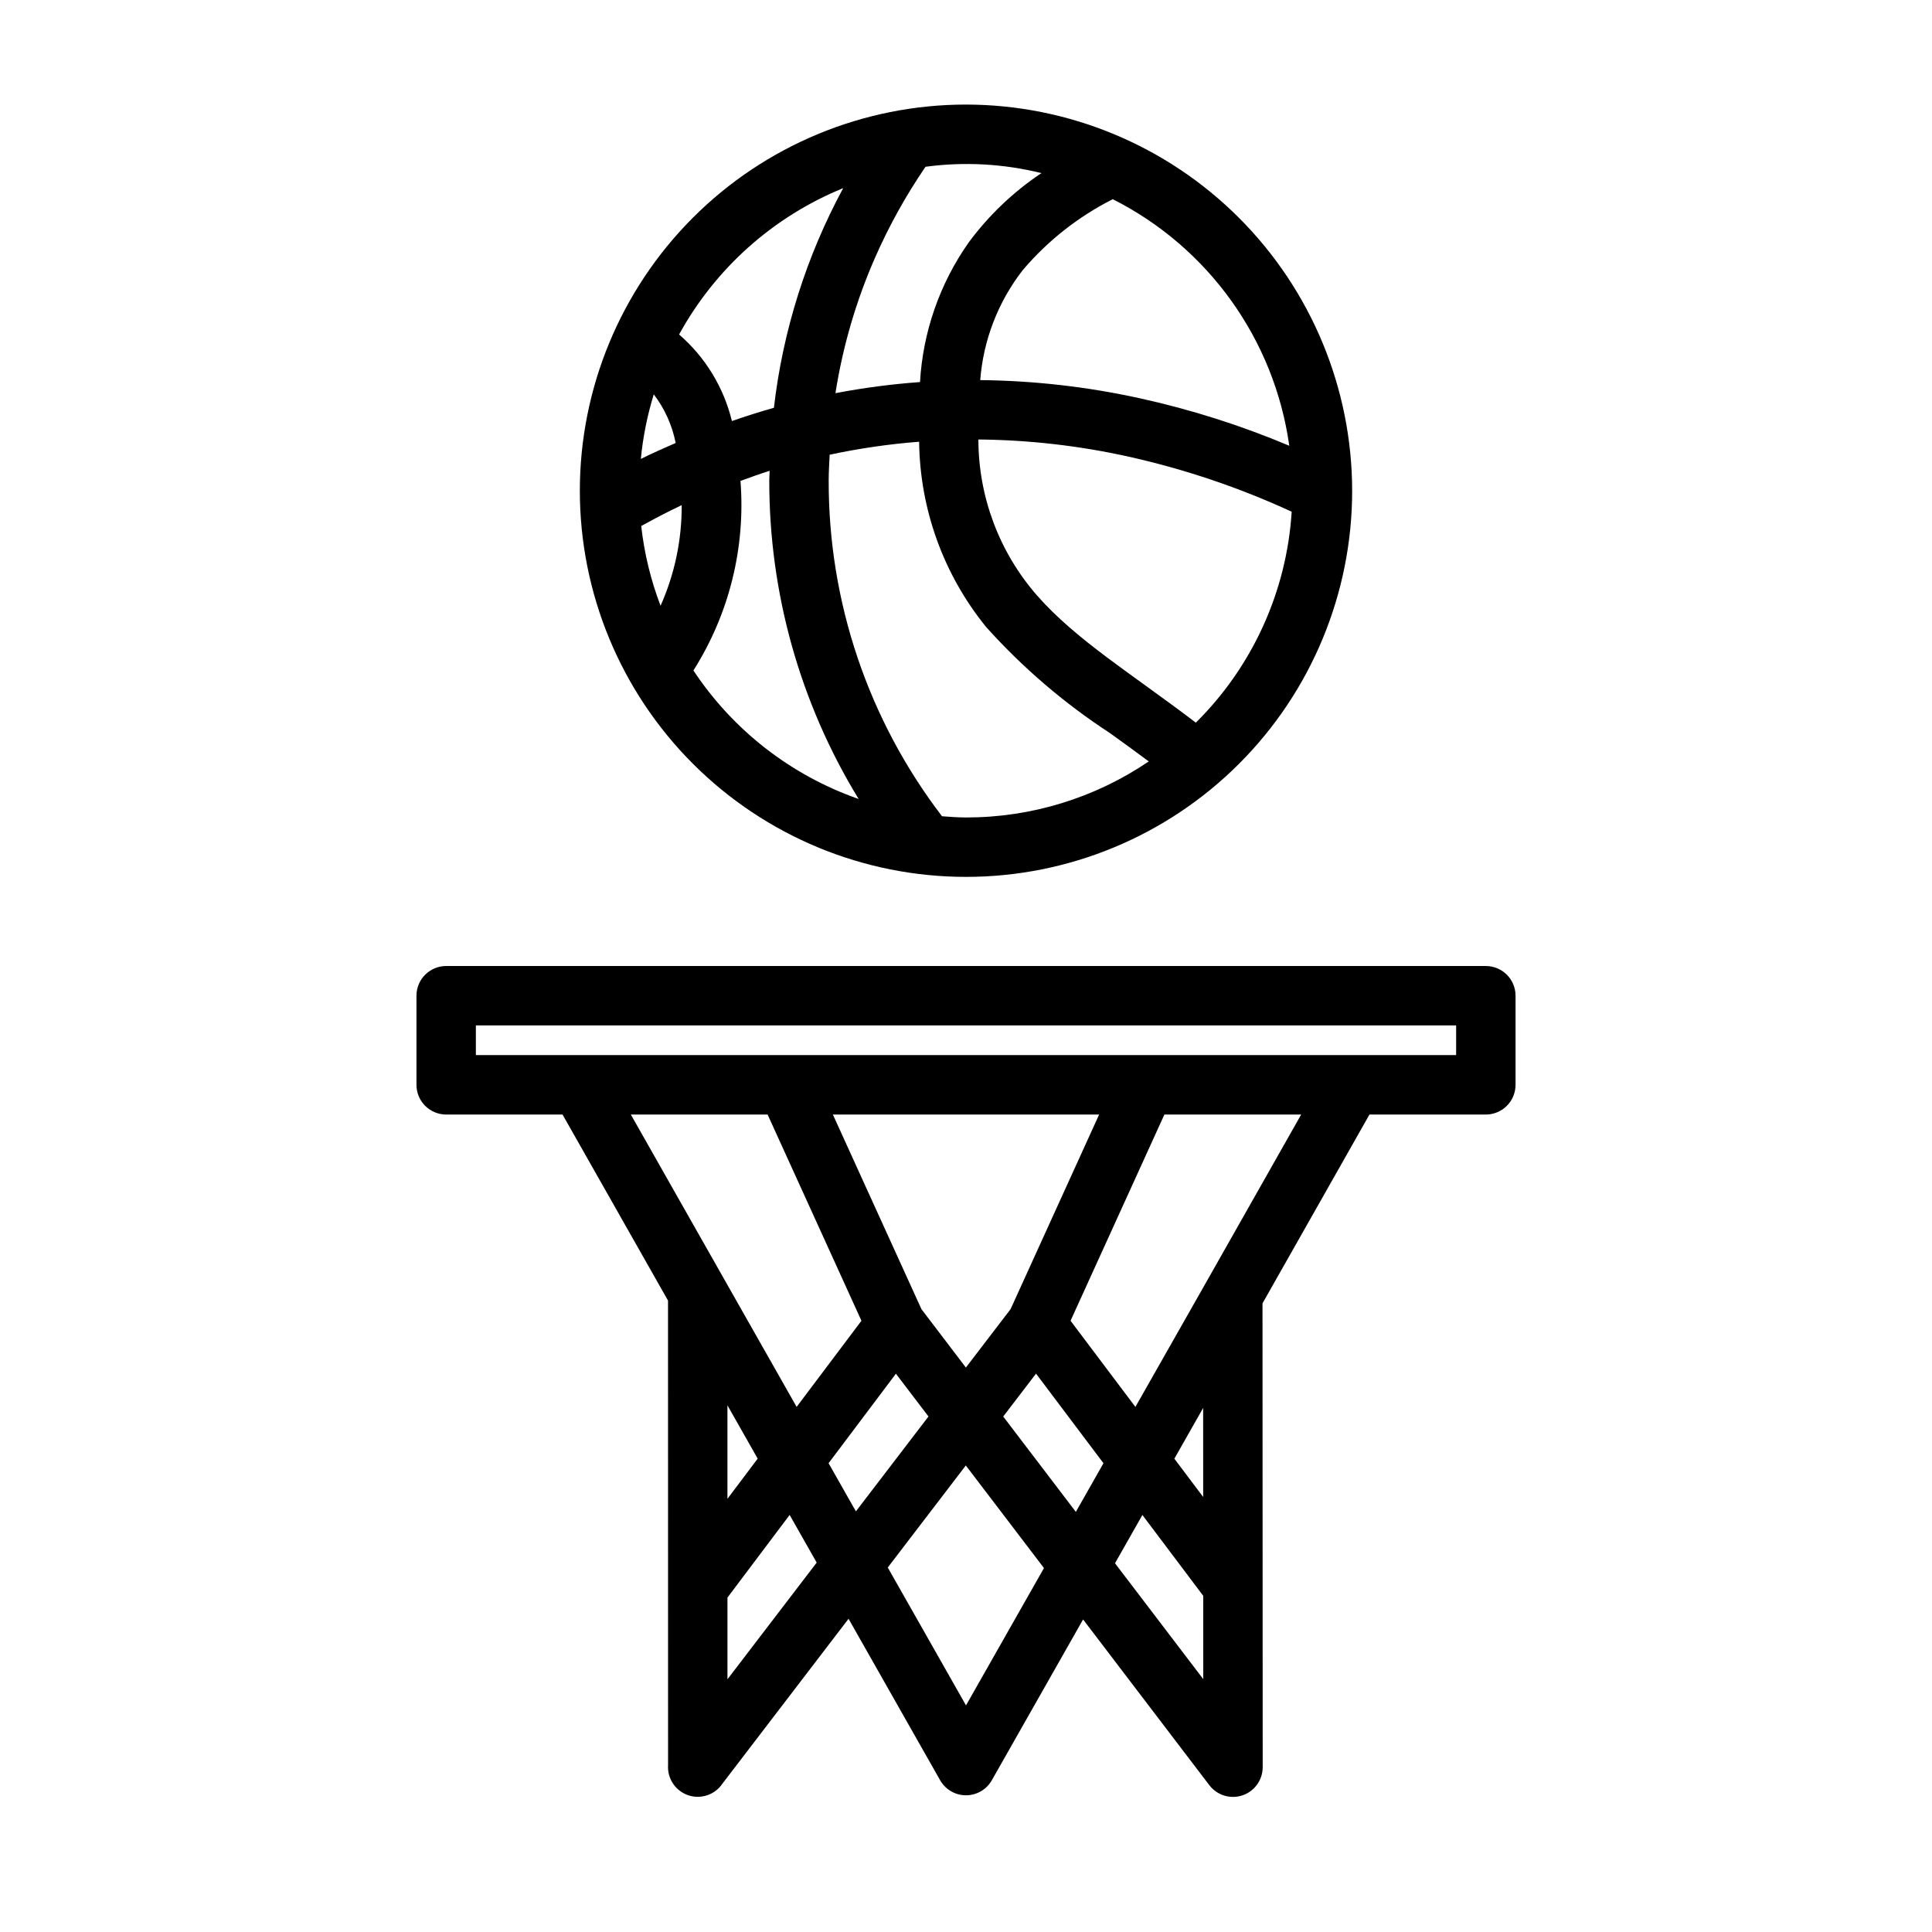 <?xml version="1.0" encoding="UTF-8"?>
<!-- Uploaded to: SVG Repo, www.svgrepo.com, Generator: SVG Repo Mixer Tools -->
<svg fill="#000000" width="800px" height="800px" version="1.1" viewBox="144 144 512 512" xmlns="http://www.w3.org/2000/svg">
 <g>
  <path d="m262.24 439.36h30.836l27.957 49.309 0.012 123.11c-0.23 3.559 1.957 6.832 5.332 7.977 3.379 1.145 7.106-0.121 9.086-3.086l33.41-43.676 24.277 42.797c1.402 2.461 4.016 3.981 6.848 3.981 2.832 0 5.445-1.52 6.844-3.981l24.188-42.617 33.461 43.926v-0.004c2.051 2.688 5.582 3.769 8.781 2.688 3.199-1.078 5.356-4.082 5.356-7.461l-0.051-122.92 28.348-50.039h30.836c2.09 0 4.09-0.832 5.566-2.305 1.477-1.477 2.309-3.481 2.309-5.566v-23.617c0-2.09-0.832-4.09-2.309-5.566-1.477-1.477-3.477-2.305-5.566-2.305h-275.52c-4.348 0-7.871 3.523-7.871 7.871v23.617c0 2.086 0.828 4.09 2.305 5.566 1.477 1.473 3.477 2.305 5.566 2.305zm73.516 43.352-24.582-43.352h36.246l24.871 54.656-17.176 22.824-19.355-34.117zm28.961-43.352h70.566l-23.469 51.574-11.844 15.48-11.777-15.473zm-27.938 77.066 8.016 14.129-8.016 10.648zm0.004 72.602v-21.648l16.48-21.906 7.168 12.633zm26.797-57.262 17.844-23.715 8.633 11.332-19.234 25.145zm36.422 64.184-20.734-36.543 20.684-27.039 20.711 27.188zm29.109-51.285-19.246-25.27 8.695-11.367 17.871 23.746zm10.375 13.617 7.262-12.793 16.121 21.422 0.008 22.078zm15.73-27.715 7.633-13.445 0.008 23.598zm8.645-47.125-18.965 33.41-17.188-22.836 24.871-54.656h36.25zm-193.75-67.699h259.78v7.871h-259.78z"/>
  <path d="m400 171.71c-27.145 0-53.172 10.781-72.363 29.973-19.191 19.191-29.973 45.223-29.973 72.363s10.781 53.172 29.973 72.363c19.191 19.191 45.219 29.973 72.363 29.973 27.141 0 53.168-10.781 72.359-29.973 19.195-19.191 29.977-45.223 29.977-72.363-0.031-27.133-10.824-53.145-30.008-72.332-19.184-19.184-45.199-29.977-72.328-30.004zm85.672 90.418c-12.805-5.398-26.074-9.613-39.648-12.59-13.883-3.051-28.043-4.66-42.254-4.809 0.82-10.598 4.734-20.723 11.25-29.121 6.621-7.805 14.742-14.203 23.875-18.82 25.355 12.801 42.832 37.211 46.777 65.34zm-65.684-72.254c-7.465 4.988-14.004 11.23-19.328 18.453-7.633 10.875-12.082 23.66-12.848 36.922-7.519 0.547-15.004 1.531-22.41 2.945 1.934-12.34 5.445-24.379 10.457-35.82 3.711-8.461 8.199-16.555 13.414-24.18 10.254-1.375 20.672-0.805 30.715 1.68zm-52.527 3.977-0.004 0.004c-9.766 18.059-15.996 37.816-18.363 58.215-3.746 1.051-7.449 2.238-11.133 3.508-2.16-8.914-7.051-16.934-13.992-22.934 9.613-17.539 24.969-31.238 43.488-38.789zm-50.199 54.656-0.004 0.004c2.898 3.793 4.883 8.199 5.801 12.887-3.094 1.352-6.188 2.707-9.223 4.219l-0.004-0.004c0.559-5.801 1.707-11.531 3.426-17.102zm7.398 29.363-0.004 0.004c0.047 9.184-1.863 18.273-5.602 26.66-2.598-6.801-4.32-13.902-5.125-21.133 3.539-1.949 7.102-3.824 10.73-5.531zm3.102 43.809c9.477-14.953 13.852-32.578 12.473-50.23 2.566-0.934 5.129-1.867 7.727-2.684-0.012 0.828-0.094 1.645-0.094 2.473v-0.004c-0.066 29.816 8.129 59.066 23.676 84.504-17.922-6.266-33.297-18.227-43.781-34.059zm65.883 38.637c-19.566-25.566-30.129-56.887-30.035-89.082 0-2.254 0.156-4.488 0.258-6.727h-0.004c7.82-1.676 15.742-2.828 23.715-3.445 0.207 17.895 6.461 35.188 17.738 49.082 9.66 10.77 20.695 20.223 32.816 28.125 3.387 2.43 6.84 4.938 10.305 7.519v-0.004c-14.293 9.699-31.168 14.875-48.438 14.852-2.148 0-4.254-0.164-6.356-0.32zm67.262-24.805c-16.852-12.855-31.688-21.859-42.102-33.73v0.004c-9.992-11.449-15.508-26.121-15.523-41.316 13.426 0.121 26.801 1.652 39.906 4.57 14.848 3.316 29.305 8.199 43.121 14.57-1.328 21.121-10.367 41.016-25.402 55.902z"/>
 </g>
</svg>